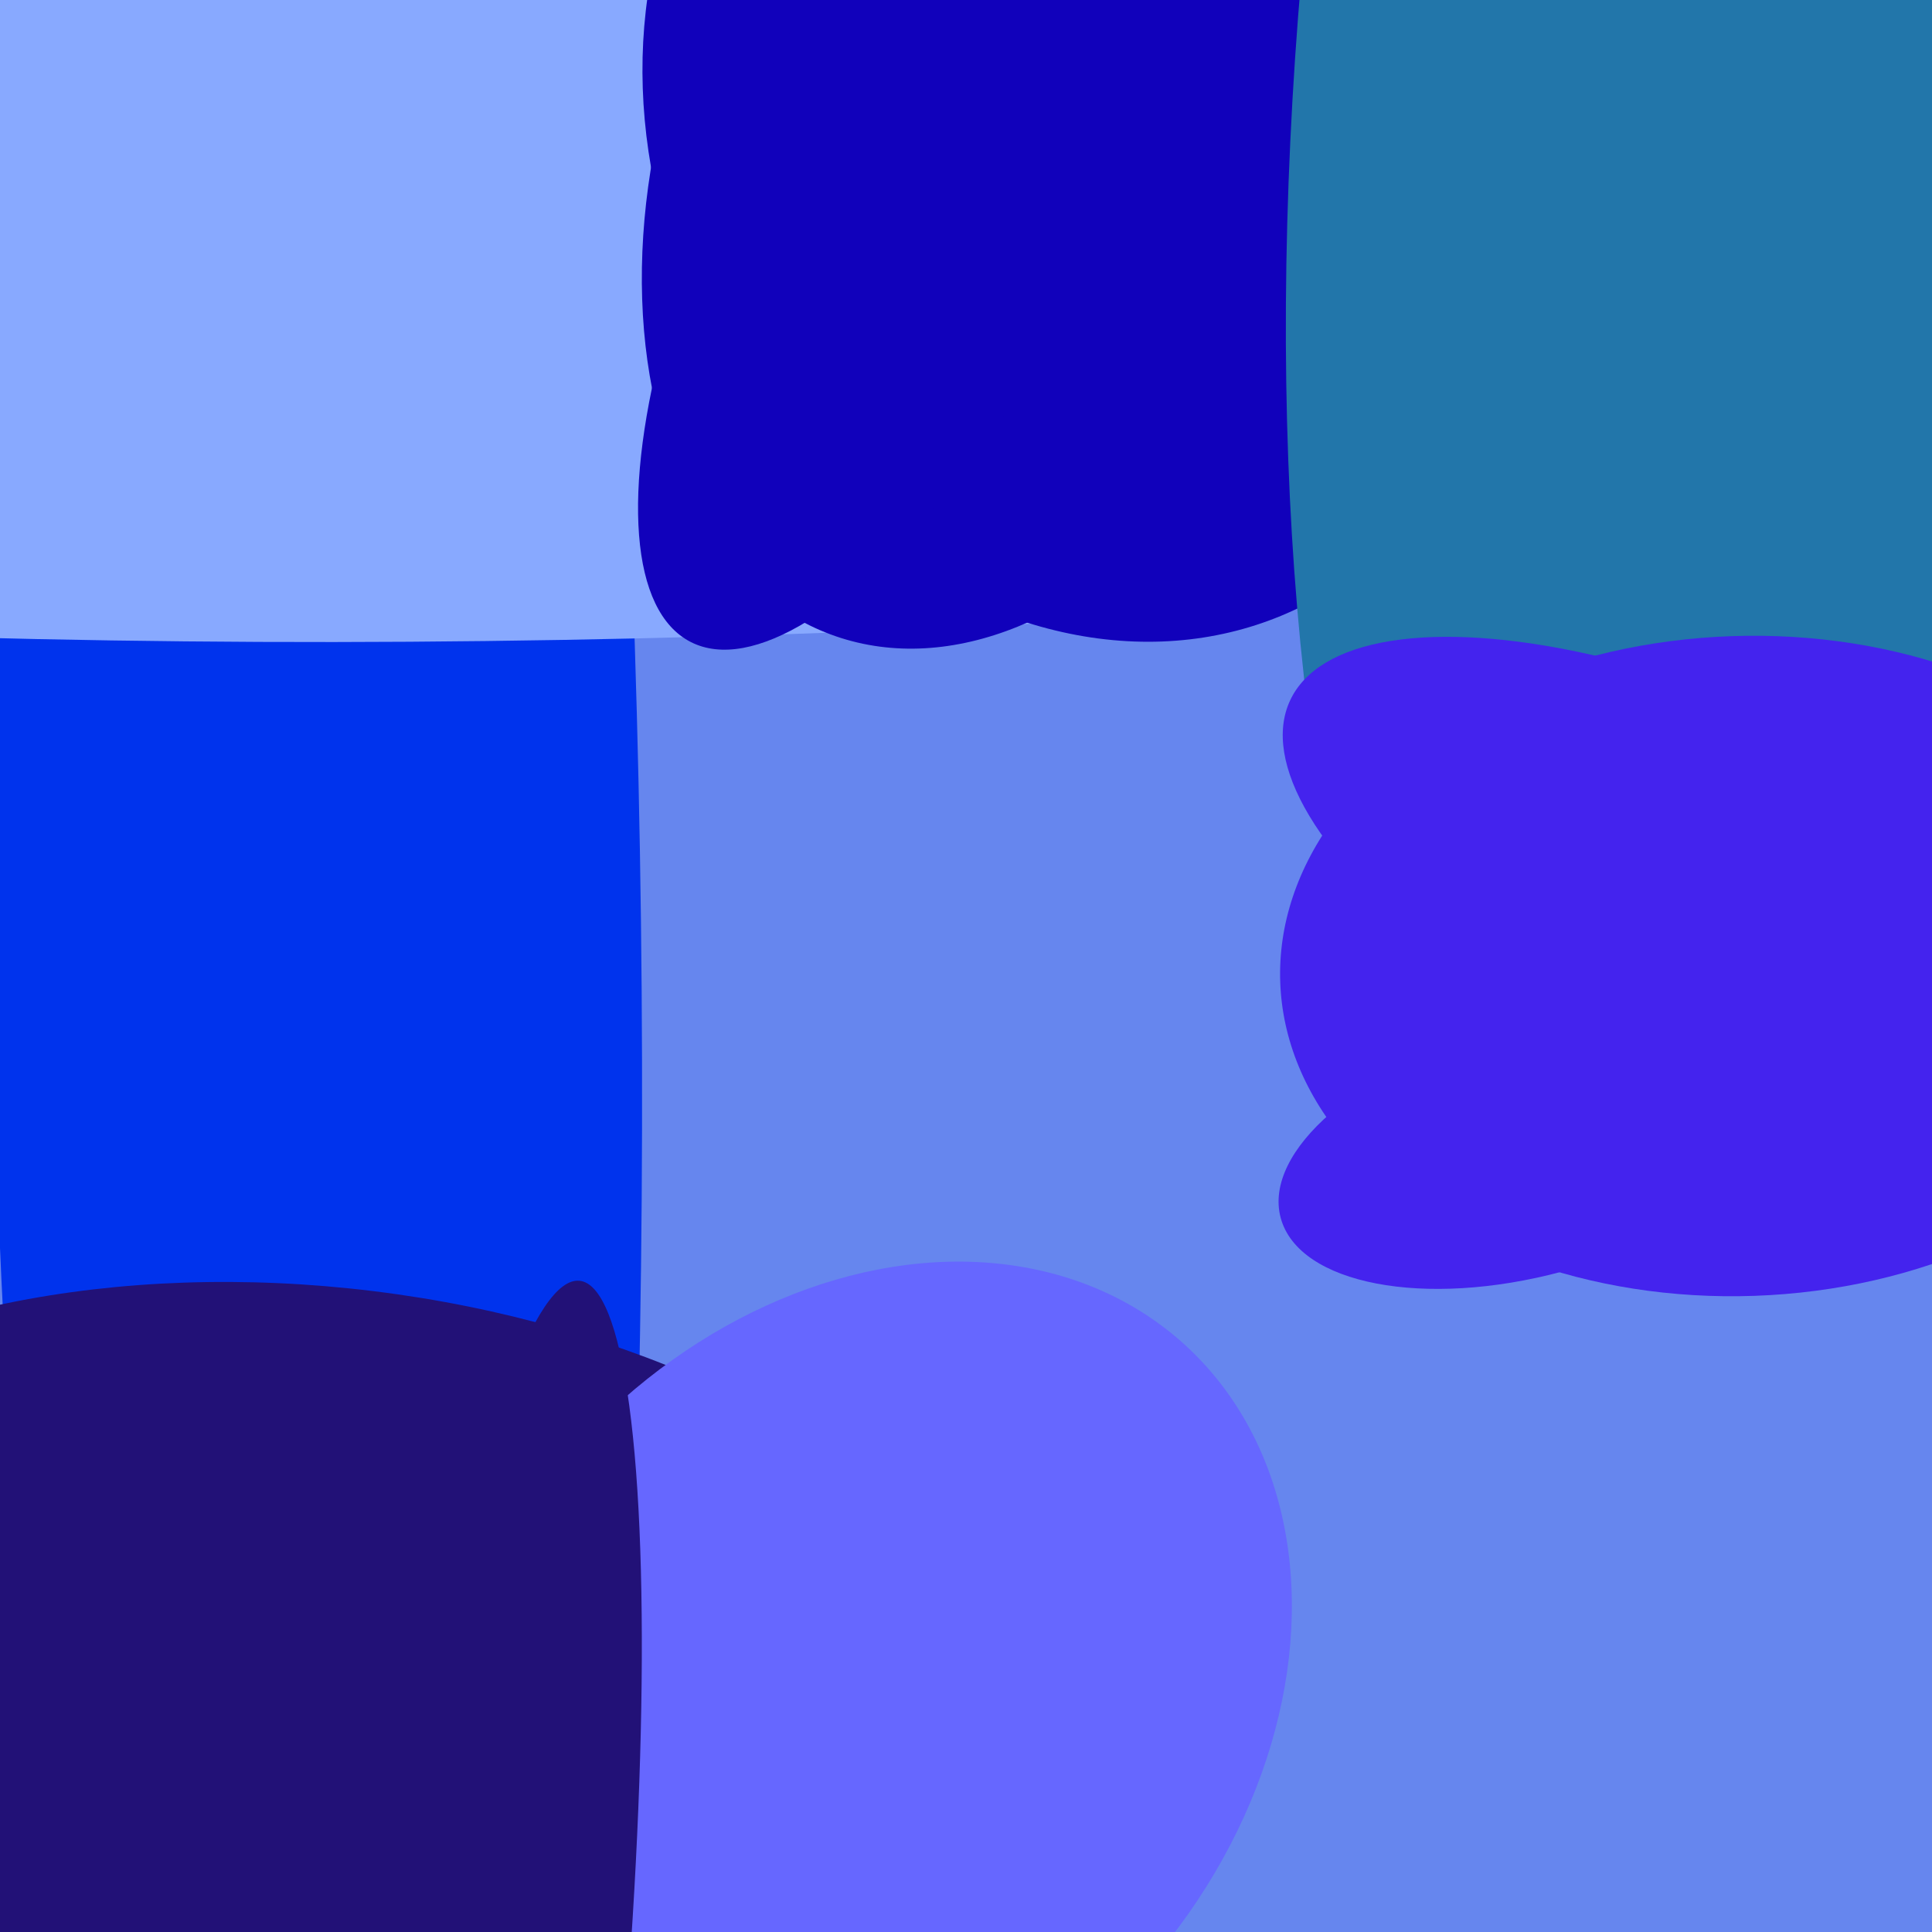 <svg xmlns="http://www.w3.org/2000/svg" width="480px" height="480px">
  <rect width="480" height="480" fill="rgb(102,134,238)"/>
  <ellipse cx="78" cy="213" rx="534" ry="81" transform="rotate(89,78,213)" fill="rgb(0,51,237)"/>
  <ellipse cx="80" cy="425" rx="105" ry="180" transform="rotate(97,80,425)" fill="rgb(34,17,119)"/>
  <ellipse cx="138" cy="66" rx="93" ry="568" transform="rotate(89,138,66)" fill="rgb(136,169,255)"/>
  <ellipse cx="249" cy="38" rx="127" ry="84" transform="rotate(109,249,38)" fill="rgb(17,1,187)"/>
  <ellipse cx="267" cy="38" rx="102" ry="126" transform="rotate(153,267,38)" fill="rgb(17,1,187)"/>
  <ellipse cx="213" cy="425" rx="96" ry="122" transform="rotate(41,213,425)" fill="rgb(102,103,255)"/>
  <ellipse cx="380" cy="286" rx="31" ry="64" transform="rotate(75,380,286)" fill="rgb(68,35,238)"/>
  <ellipse cx="417" cy="2" rx="94" ry="313" transform="rotate(5,417,2)" fill="rgb(34,118,170)"/>
  <ellipse cx="121" cy="537" rx="31" ry="220" transform="rotate(6,121,537)" fill="rgb(34,17,119)"/>
  <ellipse cx="433" cy="240" rx="82" ry="115" transform="rotate(88,433,240)" fill="rgb(68,35,238)"/>
  <ellipse cx="232" cy="41" rx="133" ry="47" transform="rotate(117,232,41)" fill="rgb(17,1,187)"/>
  <ellipse cx="432" cy="226" rx="48" ry="123" transform="rotate(115,432,226)" fill="rgb(68,35,238)"/>
</svg>